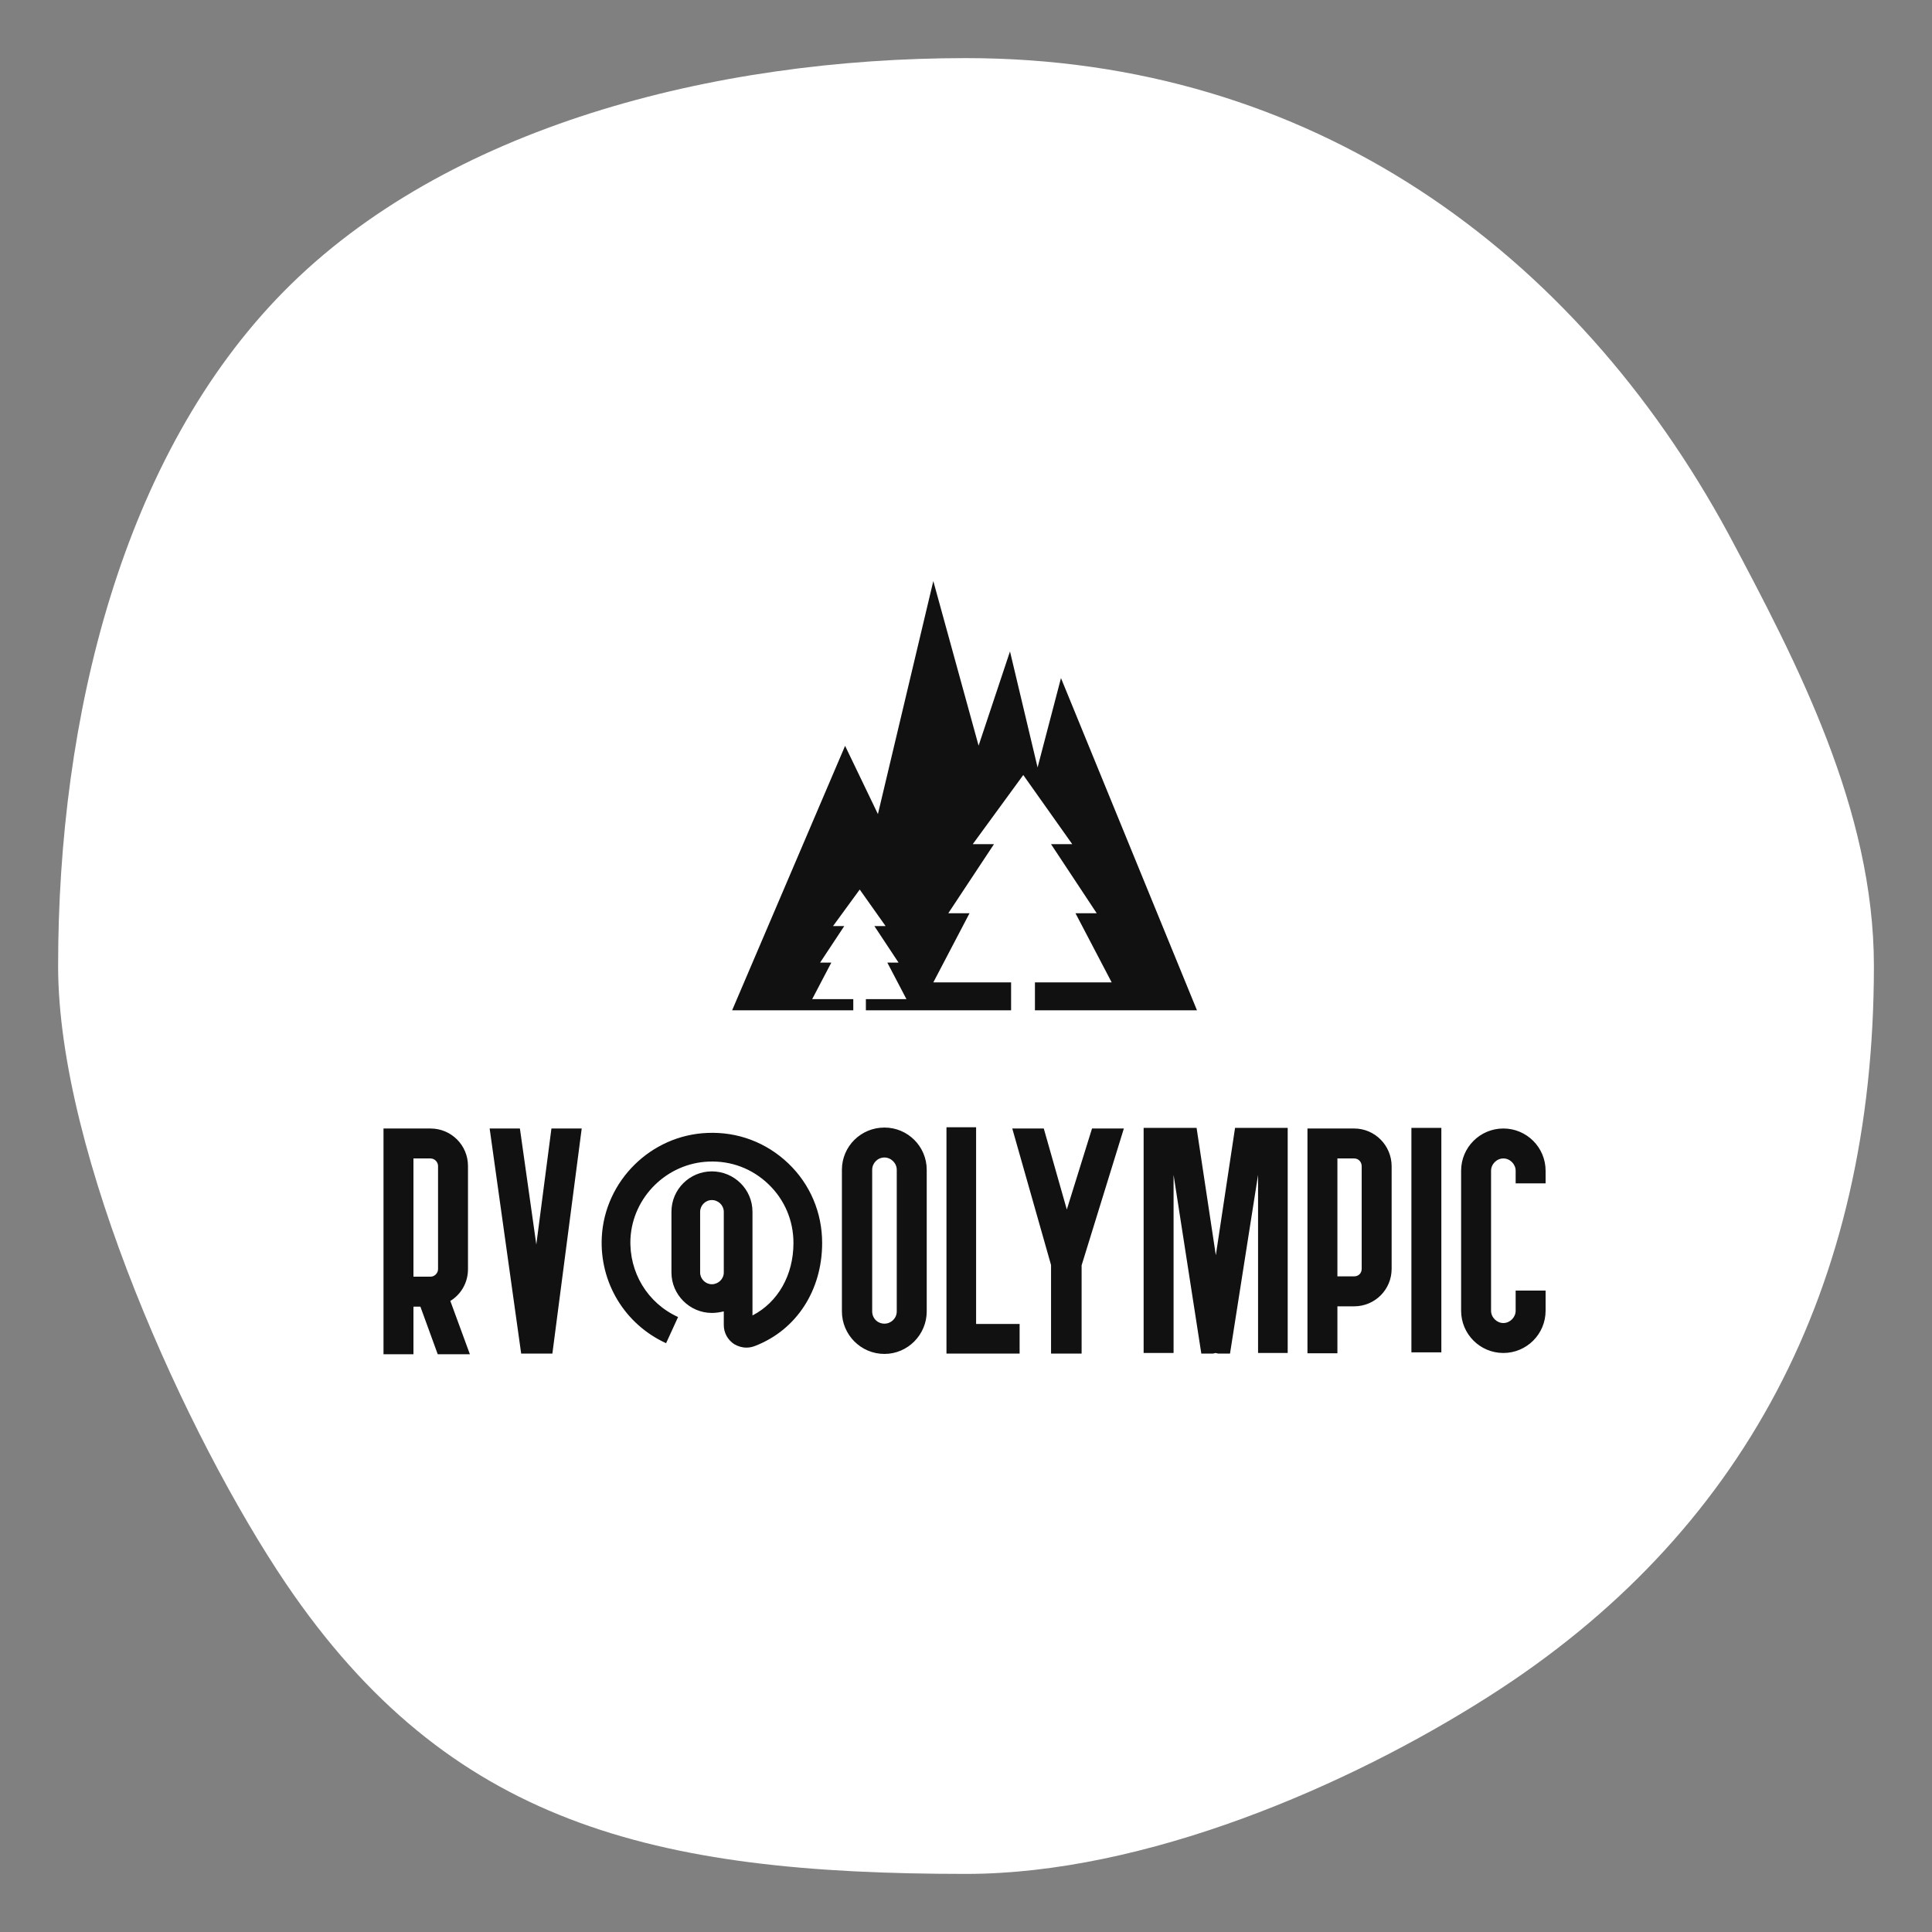<svg xmlns="http://www.w3.org/2000/svg" width="100" height="100" viewBox="0 0 100 100" fill="none"><rect x="0" y="0" width="100" height="100" fill="#808080" stroke="none"/><path d="M96.993 50C96.993 66.692 90.188 79.455 77.068 87.801C69.793 92.444 59.267 96.993 50 96.993C33.778 96.993 23.233 94.417 14.793 81.955C9.718 74.436 3.008 59.774 3.008 50C3.008 37.124 6.316 23.571 14.699 15.075C23.083 6.579 36.917 3.008 50 3.008C67.857 3.008 81.523 12.97 89.474 27.65C93.008 34.286 96.993 41.898 96.993 50Z" fill="white"></path><path d="M54.916 35.097L53.705 39.722L52.277 33.718L50.652 38.595L48.308 30.075L45.441 42.137L43.742 38.604L37.895 52.293H44.166V51.714H42.039L43.029 49.823H42.449L43.699 47.933H43.118L44.499 46.042L45.838 47.933H45.257L46.508 49.823H45.927L46.917 51.714H44.818V52.293H52.334V50.847H48.309L50.182 47.27H49.083L51.449 43.692H50.351L52.964 40.114L55.498 43.692H54.4L56.766 47.27H55.667L57.54 50.847H53.568V52.293H61.955L54.916 35.097Z" fill="#111111"></path><path d="M24.321 70.095H22.657L21.759 67.631H21.4V70.095H19.85V58.411H22.281C23.358 58.411 24.223 59.276 24.223 60.353V65.689C24.223 66.391 23.864 66.995 23.309 67.337L24.321 70.095ZM21.4 59.961V66.081H22.281C22.493 66.081 22.673 65.901 22.673 65.689V60.353C22.673 60.141 22.493 59.961 22.281 59.961H21.4ZM28.591 70.062H26.976L25.344 58.411H26.91L27.759 64.416L28.542 58.411H30.109L28.591 70.062ZM40.808 60.222C41.934 61.299 42.554 62.768 42.554 64.335C42.554 66.782 41.232 68.822 39.111 69.654C38.948 69.72 38.801 69.752 38.638 69.752C38.409 69.752 38.197 69.687 38.001 69.573C37.659 69.344 37.463 68.985 37.463 68.577V67.876C37.267 67.925 37.055 67.957 36.843 67.957C35.7 67.957 34.754 67.011 34.754 65.868V62.719C34.754 61.56 35.7 60.63 36.843 60.63C38.001 60.63 38.948 61.56 38.948 62.719V65.526V65.868V68.088C40.27 67.403 41.069 65.999 41.069 64.335C41.069 63.176 40.612 62.099 39.78 61.299C38.931 60.483 37.838 60.076 36.68 60.124C34.526 60.206 32.747 61.952 32.633 64.106C32.551 65.852 33.514 67.451 35.097 68.169L34.477 69.524C32.339 68.545 31.034 66.391 31.148 64.041C31.295 61.12 33.693 58.754 36.614 58.64C38.181 58.574 39.666 59.129 40.808 60.222ZM36.843 66.472C37.185 66.472 37.463 66.195 37.463 65.868V65.526V62.719C37.463 62.393 37.185 62.115 36.843 62.115C36.516 62.115 36.239 62.393 36.239 62.719V65.868C36.239 66.195 36.516 66.472 36.843 66.472ZM45.78 70.079C44.556 70.079 43.577 69.083 43.577 67.876V60.549C43.577 59.341 44.556 58.362 45.78 58.362C46.987 58.362 47.967 59.341 47.967 60.549V67.876C47.967 69.083 46.987 70.079 45.78 70.079ZM45.78 59.912C45.421 59.912 45.144 60.206 45.144 60.549V67.876C45.144 68.235 45.421 68.512 45.78 68.512C46.123 68.512 46.416 68.235 46.416 67.876V60.549C46.416 60.206 46.123 59.912 45.78 59.912ZM50.523 68.528H52.775V70.062H48.989V58.346H50.523V68.528ZM58.171 58.411L55.984 65.493V70.062H54.402V65.477L52.395 58.411H54.026L55.218 62.605L56.523 58.411H58.171ZM63.926 58.379H66.651V70.03H65.117V60.81L63.665 70.062H63.061L62.914 70.03L62.784 70.062H62.18L60.744 60.81V70.03H59.194V58.379H61.935L62.931 64.971L63.926 58.379ZM69.224 67.615V70.046H67.674V58.411H70.089C71.166 58.411 72.031 59.292 72.031 60.369V65.673C72.031 66.75 71.166 67.615 70.089 67.615H69.224ZM69.224 59.961V66.064H70.089C70.318 66.064 70.481 65.901 70.481 65.673V60.369C70.481 60.141 70.318 59.961 70.089 59.961H69.224ZM74.604 58.379V69.997H73.054V58.379H74.604ZM77.814 70.03C76.606 70.03 75.627 69.051 75.627 67.843V60.598C75.627 59.39 76.606 58.411 77.814 58.411C79.021 58.411 80 59.39 80 60.598V61.251H78.45V60.598C78.45 60.255 78.156 59.961 77.814 59.961C77.471 59.961 77.177 60.255 77.177 60.598V67.843C77.177 68.186 77.471 68.48 77.814 68.48C78.156 68.48 78.45 68.186 78.45 67.843V66.799H80V67.843C80 69.051 79.021 70.03 77.814 70.03Z" fill="#111111"></path></svg>